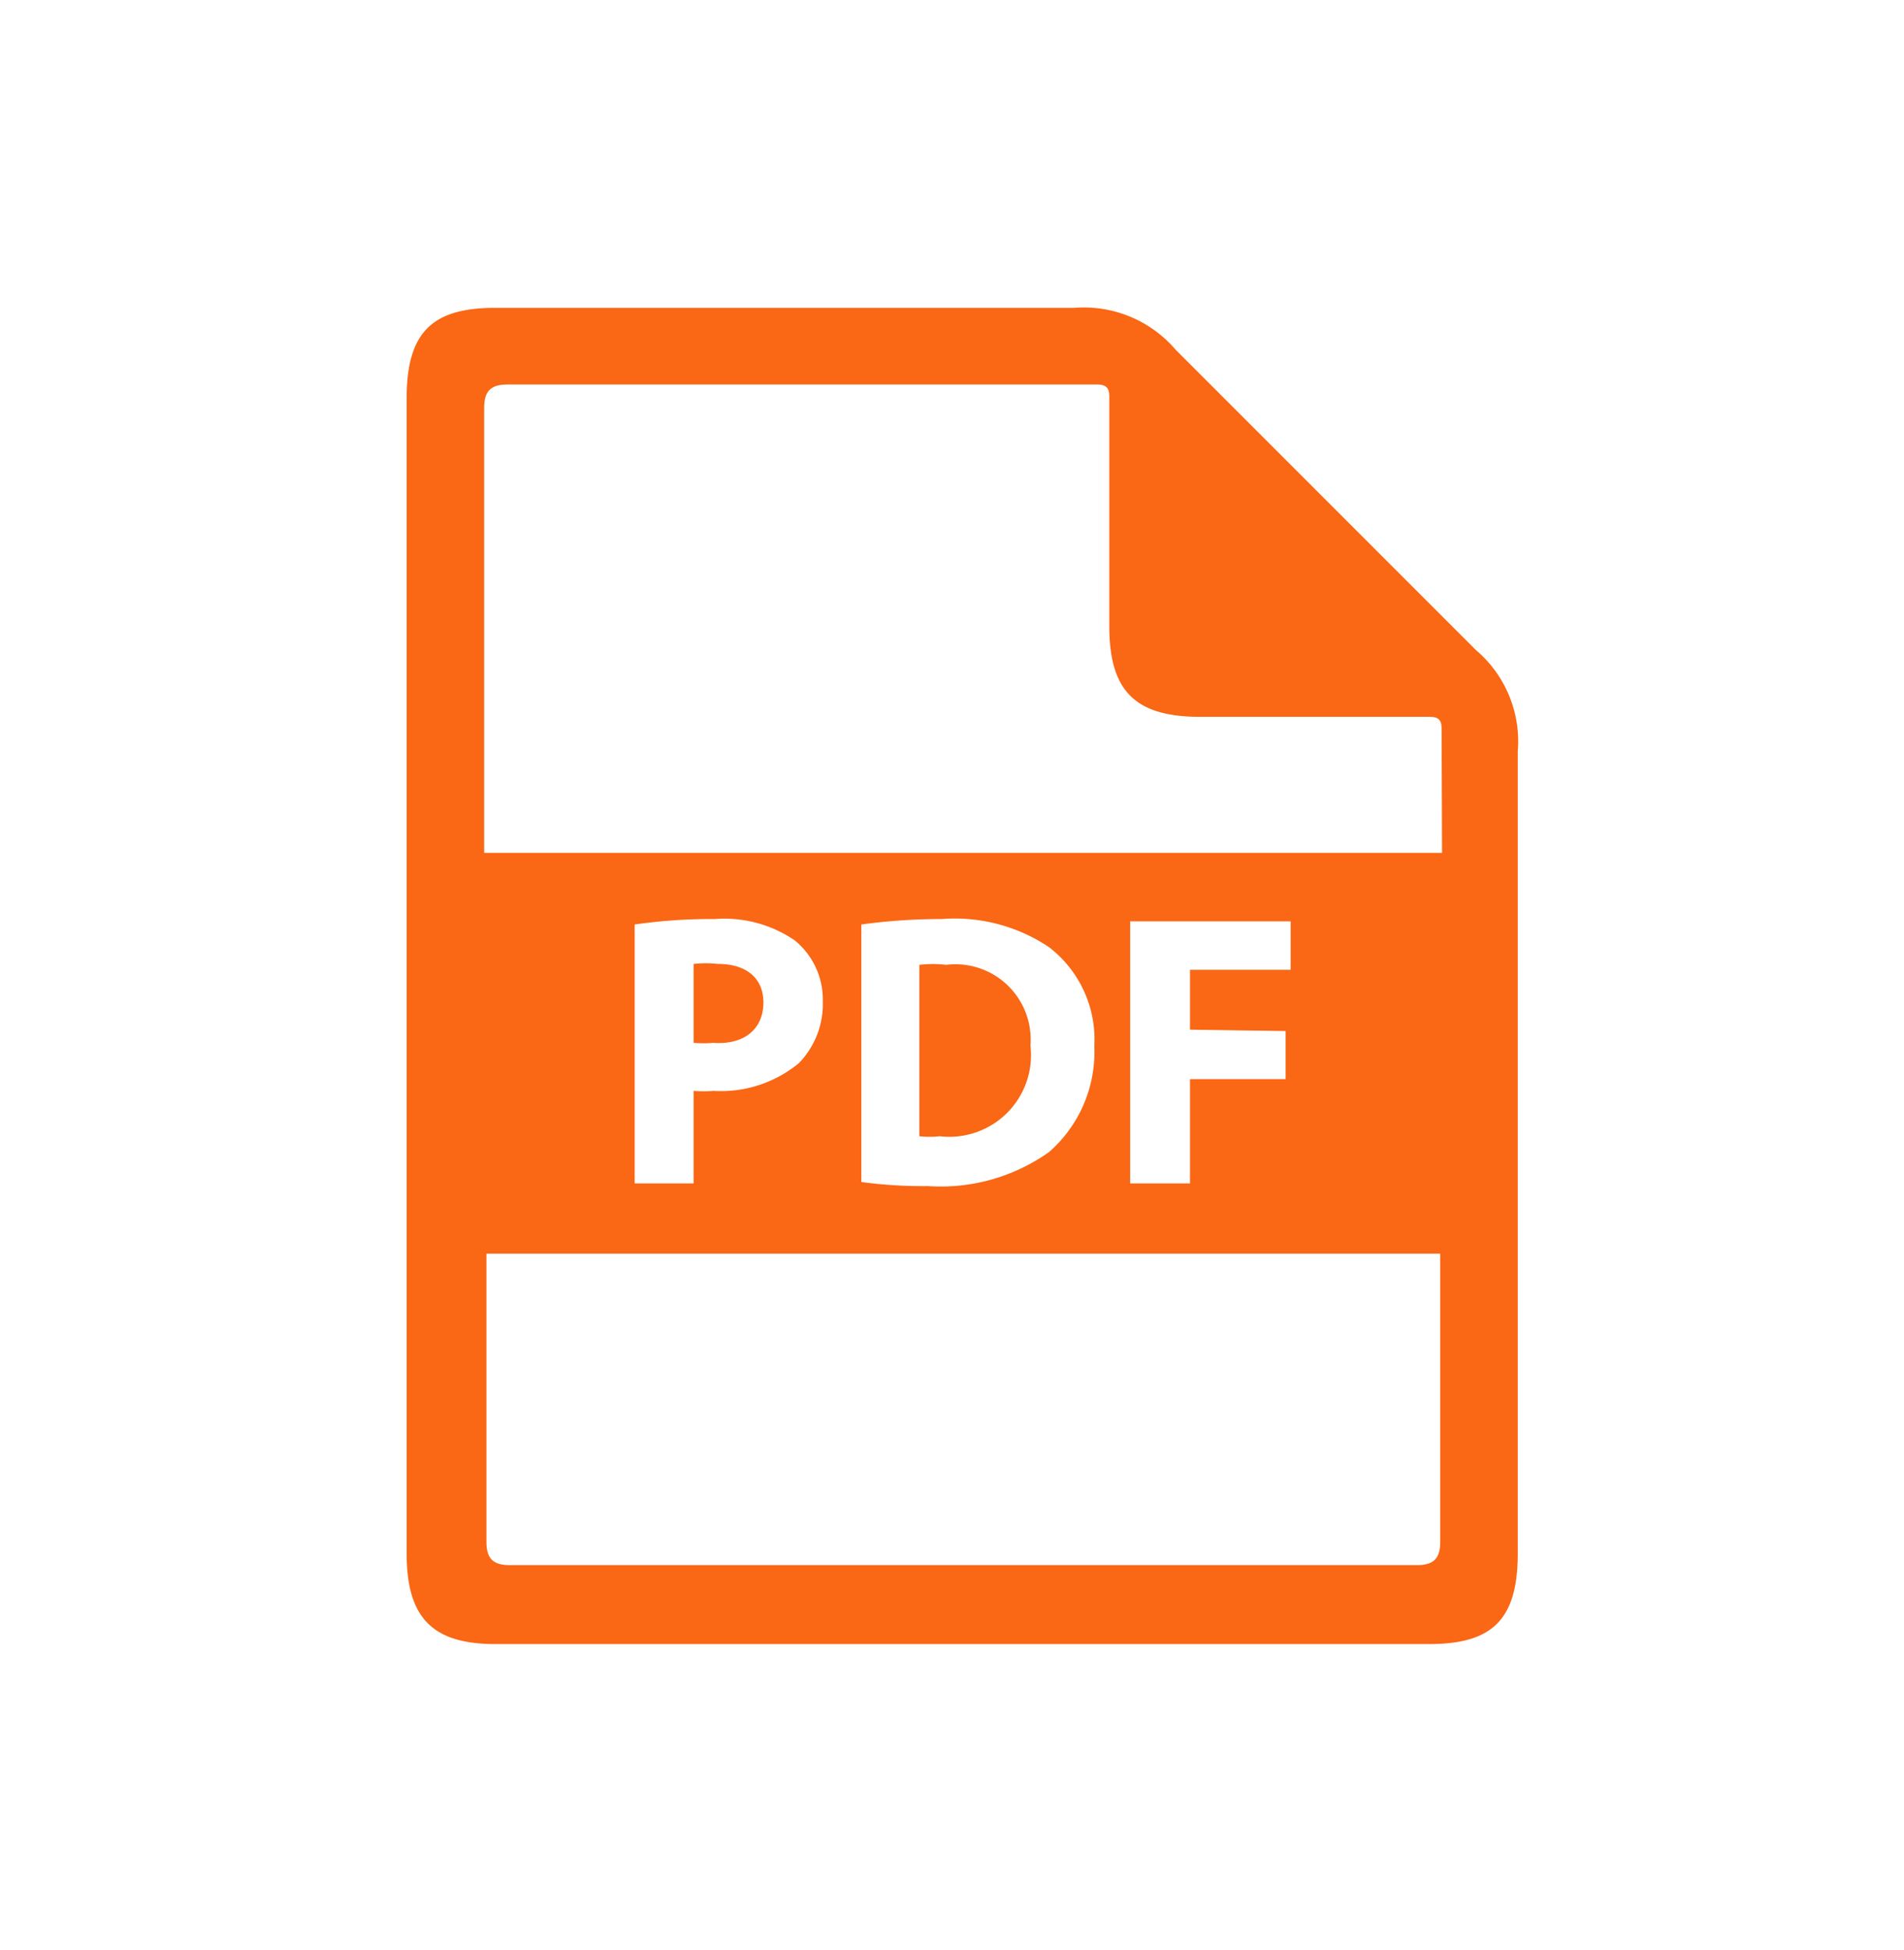 <svg id="Layer_1" data-name="Layer 1" xmlns="http://www.w3.org/2000/svg" viewBox="0 0 42 43"><defs><style>.cls-1{fill:#fa6715;}</style></defs><path class="cls-1" d="M20.87,21.28a2.47,2.47,0,0,0-.59,0v3.78a2,2,0,0,0,.45,0,1.8,1.8,0,0,0,2-2A1.66,1.66,0,0,0,20.87,21.28Z"/><path class="cls-1" d="M16.84,22.11c0-.53-.37-.85-1-.85a2.53,2.53,0,0,0-.54,0V23a2.39,2.39,0,0,0,.43,0C16.41,23.05,16.84,22.7,16.84,22.11Z"/><path class="cls-1" d="M25.93,7.71a2.66,2.66,0,0,0-2.23-.92H10.92c-1.4,0-1.95.55-1.95,2V34.26c0,1.4.55,2,1.95,2H31.53c1.4,0,1.95-.55,1.95-2V16.57a2.64,2.64,0,0,0-.92-2.23ZM31.77,34c0,.37-.14.52-.52.52h-20c-.38,0-.52-.15-.52-.52V27.65H31.77ZM14,26.1V20.39a11.75,11.75,0,0,1,1.77-.12,2.74,2.74,0,0,1,1.76.47,1.68,1.68,0,0,1,.62,1.34,1.87,1.87,0,0,1-.53,1.37,2.7,2.7,0,0,1-1.88.61,2.76,2.76,0,0,1-.44,0V26.1Zm5,0V20.39a12.74,12.74,0,0,1,1.77-.12,3.73,3.73,0,0,1,2.37.62,2.57,2.57,0,0,1,1,2.18,2.94,2.94,0,0,1-1,2.34,4.14,4.14,0,0,1-2.67.75A10.16,10.16,0,0,1,19,26.07Zm9.36-3.36v1.06H26.25V26.1H24.93V20.32h3.54v1.07H26.25v1.32Zm3.45-3.93H10.68V9c0-.37.14-.52.52-.52h13c.19,0,.27.07.27.26v5.07c0,1.41.55,2,2,2h5.07c.19,0,.26.07.26.26Z"/></svg>